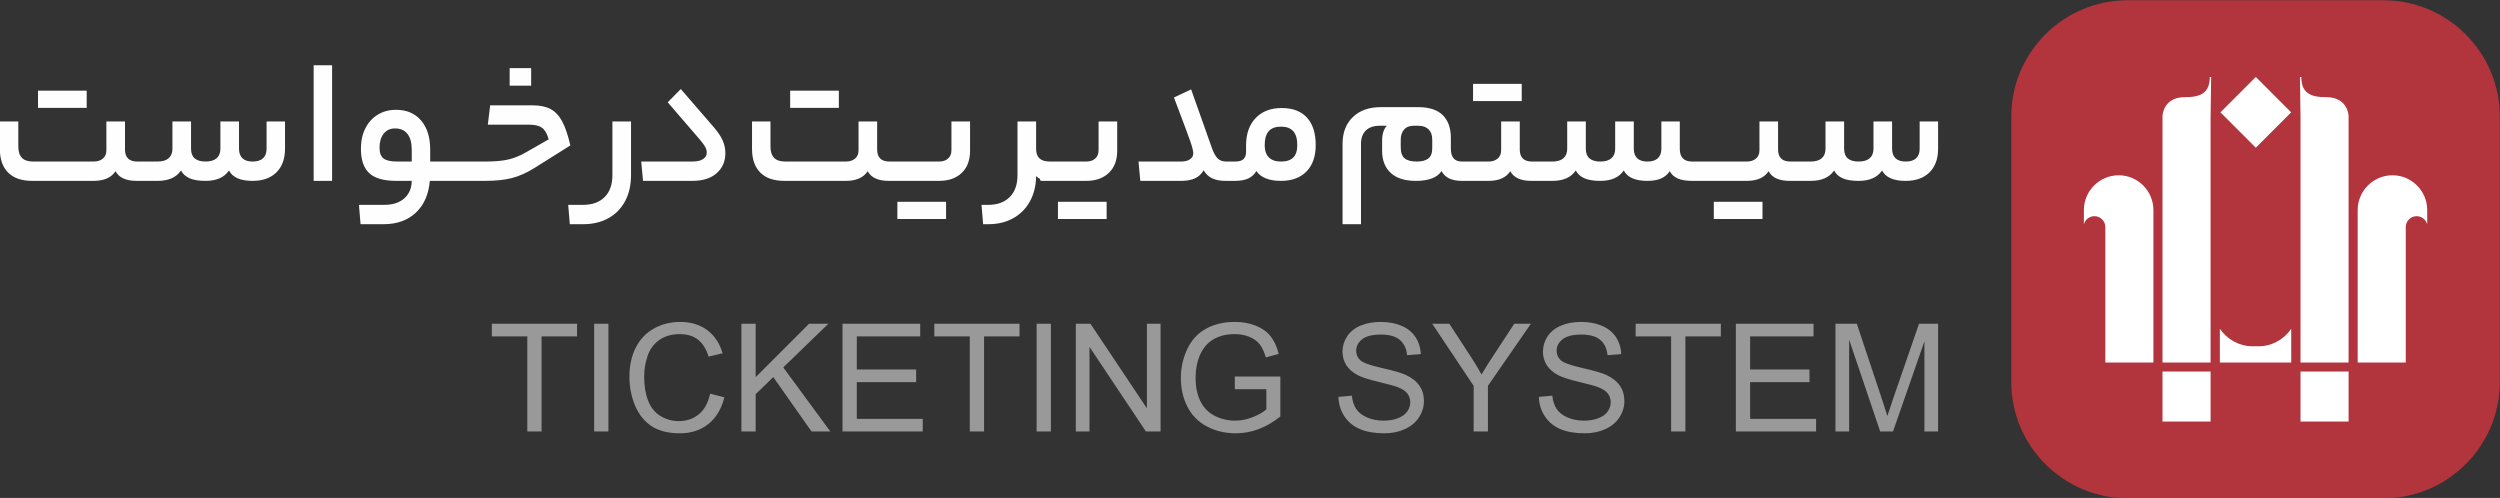 <?xml version="1.0" encoding="UTF-8"?>
<!DOCTYPE svg PUBLIC "-//W3C//DTD SVG 1.1//EN" "http://www.w3.org/Graphics/SVG/1.1/DTD/svg11.dtd">
<!-- Creator: CorelDRAW -->
<svg xmlns="http://www.w3.org/2000/svg" xml:space="preserve" width="13.105in" height="2.61in" version="1.1" style="shape-rendering:geometricPrecision; text-rendering:geometricPrecision; image-rendering:optimizeQuality; fill-rule:evenodd; clip-rule:evenodd"
viewBox="0 0 13105 2610"
 xmlns:xlink="http://www.w3.org/1999/xlink"
 xmlns:xodm="http://www.corel.com/coreldraw/odm/2003">
 <rect x="0" y="0" width="13105" height="2610" fill="#333333" stroke="none"/>
 <defs>
  <style type="text/css">
   <![CDATA[
    .fil0 {fill:#B2343D}
    .fil1 {fill:white}
    .fil3 {fill:#FEFEFE;fill-rule:nonzero}
    .fil2 {fill:#FEFEFE;fill-rule:nonzero;fill-opacity:0.502}
   ]]>
  </style>
 </defs>
 <g id="Layer_x0020_1">
  <g id="_1546386186064">
   <g>
    <path class="fil0" d="M11151.71 1.51l1343.72 0c334.72,0 608.58,273.86 608.58,608.58l0 1393.14c0,334.72 -273.86,608.58 -608.58,608.58l-1343.72 0c-334.72,0 -608.58,-273.86 -608.58,-608.58l0 -1393.14c0,-334.72 273.86,-608.58 608.58,-608.58z"/>
    <g>
     <path class="fil1" d="M11288.19 1900.3l-252.07 0 0 -511.93 0 -191.22 0 -6.88c0,-31.4 -25.69,-57.09 -57.09,-57.09l-0 0c-26.56,0 -49.04,18.39 -55.33,43.07l0 -75.25c0,-100.24 82.01,-182.26 182.24,-182.26l0 0c100.23,0 182.24,82.01 182.24,182.26l0 21.96 0 610.45 0 166.89z"/>
     <path class="fil1" d="M12358.94 1900.3l252.07 0 0 -511.93 0 -191.22 0 -6.88c0,-31.4 25.69,-57.09 57.09,-57.09l0 0c26.56,0 49.04,18.39 55.33,43.07l0 -75.25c0,-100.24 -82.01,-182.26 -182.24,-182.26l0 0c-100.24,0 -182.24,82.01 -182.24,182.26l0 21.96 0 610.45 0 166.89z"/>
     <path class="fil1" d="M11587.89 1900.3l-252.07 0 0 -511.93 0 -778.85 0 -0.28 0 0c0.12,-6.12 4.22,-100.7 119.65,-100.05 81.89,0.46 128.19,-23.69 128.19,-105.61l7.23 0 -3 209.92 0 1119.91 0 166.89z"/>
     <path class="fil1" d="M12059.24 1900.3l252.07 0 0 -511.93 0 -778.85 0 -0.28 -0 0c-0.12,-6.12 -4.22,-100.7 -119.64,-100.05 -81.89,0.46 -128.19,-23.69 -128.19,-105.61l-7.23 0 3 209.92 0 1119.91 0 166.89z"/>
     <polygon class="fil1" points="11639.57,588.96 11824.93,403.59 12010.29,588.96 11824.93,774.33 "/>
     <polygon class="fil1" points="11335.82,1947.59 11587.89,1947.59 11587.89,2209.74 11335.82,2209.74 "/>
     <path class="fil1" d="M12010.61 1723.58l0 176.72 -374.1 0 0 -176.72c37.85,55.26 100.59,91.59 171.26,91.59l31.59 0c70.66,0 133.41,-36.33 171.25,-91.59z"/>
     <polygon class="fil1" points="12059.25,1947.59 12311.31,1947.59 12311.31,2209.74 12059.25,2209.74 "/>
    </g>
   </g>
   <path class="fil2" d="M2764.14 2261.86l0 -498.63 -185.89 0 0 -66.28 446.61 0 0 66.28 -185.89 0 0 498.63 -74.83 0zm350.37 0l0 -564.91 74.83 0 0 564.91 -74.83 0zm607.93 -198.17l74.83 18.94c-15.62,61.41 -43.72,108.09 -84.28,140.31 -40.56,32.22 -90.19,48.39 -148.87,48.39 -60.65,0 -110.01,-12.36 -148.08,-37.21 -38.07,-24.72 -66.95,-60.62 -86.77,-107.57 -19.83,-47.07 -29.8,-97.44 -29.8,-151.35 0,-58.78 11.16,-110.06 33.61,-153.85 22.45,-43.79 54.35,-77.06 95.7,-99.8 41.35,-22.75 86.91,-34.06 136.53,-34.06 56.45,0 103.84,14.33 142.18,43.13 38.46,28.8 65.24,69.17 80.34,121.24l-73.26 17.36c-13,-41.03 -32.03,-71.01 -56.84,-89.68 -24.81,-18.8 -56.06,-28.14 -93.74,-28.14 -43.19,0 -79.42,10.39 -108.43,31.16 -29.02,20.78 -49.49,48.79 -61.18,83.76 -11.81,35.11 -17.72,71.27 -17.72,108.48 0,48 6.96,89.94 20.87,125.71 13.91,35.9 35.57,62.59 64.98,80.34 29.41,17.76 61.18,26.56 95.44,26.56 41.74,0 76.93,-12.09 105.81,-36.16 28.88,-24.19 48.44,-59.96 58.68,-107.56zm163.95 198.17l0 -564.91 74.83 0 0 280.09 280.15 -280.09 101.08 0 -236.56 229.07 246.81 335.84 -98.46 0 -200.72 -285.09 -92.29 89.42 0 195.67 -74.83 0zm530.09 0l0 -564.91 407.22 0 0 66.28 -332.39 0 0 173.57 311.13 0 0 66.27 -311.13 0 0 192.51 345.78 0 0 66.28 -420.61 0zm667.14 0l0 -498.63 -185.89 0 0 -66.28 446.61 0 0 66.28 -185.89 0 0 498.63 -74.83 0zm350.37 0l0 -564.91 74.83 0 0 564.91 -74.83 0zm205.43 0l0 -564.91 76.67 0 295.9 443.41 0 -443.41 71.68 0 0 564.91 -76.67 0 -295.9 -443.41 0 443.41 -71.68 0zm833.47 -221.7l0 -66.27 238.67 0 0 209.34c-36.63,29.19 -74.43,51.28 -113.43,66.01 -38.99,14.72 -79.03,22.09 -119.99,22.09 -55.4,0 -105.68,-11.83 -150.97,-35.64 -45.16,-23.67 -79.43,-58.12 -102.4,-102.96 -23.11,-44.97 -34.66,-95.2 -34.66,-150.56 0,-54.96 11.42,-106.25 34.39,-153.98 22.97,-47.6 55.93,-82.97 98.98,-105.98 43.06,-23.15 92.68,-34.72 148.87,-34.72 40.7,0 77.59,6.57 110.54,19.85 32.95,13.28 58.81,31.69 77.45,55.23 18.77,23.67 32.95,54.57 42.67,92.57l-67.35 18.41c-8.53,-28.67 -19.04,-51.28 -31.5,-67.85 -12.6,-16.44 -30.46,-29.59 -53.83,-39.45 -23.24,-9.86 -49.09,-14.86 -77.58,-14.86 -34,0 -63.41,5.26 -88.35,15.65 -24.81,10.39 -44.77,24.06 -60.13,41.16 -15.23,16.96 -27.04,35.64 -35.44,55.89 -14.31,35.11 -21.53,72.98 -21.53,113.88 0,50.5 8.66,92.7 25.86,126.76 17.33,33.93 42.54,59.17 75.48,75.61 33.08,16.44 68.13,24.72 105.29,24.72 32.3,0 63.8,-6.31 94.52,-18.8 30.72,-12.63 53.95,-25.91 69.83,-40.24l0 -105.85 -165.41 0zm543.22 40.24l70.1 -6.31c3.28,28.4 11.03,51.68 23.24,69.95 12.21,18.15 31.11,32.87 56.71,44.19 25.6,11.18 54.48,16.83 86.52,16.83 28.48,0 53.56,-4.21 75.35,-12.76 21.79,-8.55 37.94,-20.25 48.57,-35.11 10.64,-14.86 16.02,-31.03 16.02,-48.39 0,-17.62 -5.11,-33 -15.36,-46.29 -10.24,-13.15 -27.18,-24.19 -50.81,-33.27 -15.09,-5.79 -48.57,-14.99 -100.43,-27.48 -51.85,-12.49 -88.09,-24.19 -108.83,-35.24 -26.91,-14.2 -46.87,-31.82 -60,-52.73 -13.26,-20.91 -19.82,-44.44 -19.82,-70.35 0,-28.67 8.14,-55.36 24.28,-80.08 16.15,-24.85 39.65,-43.66 70.76,-56.54 30.98,-12.89 65.51,-19.33 103.45,-19.33 41.75,0 78.63,6.7 110.54,20.25 31.9,13.41 56.45,33.27 73.65,59.57 17.2,26.17 26.39,55.89 27.7,89.02l-71.68 5.52c-3.81,-35.64 -16.81,-62.59 -38.99,-80.74 -22.19,-18.28 -55.01,-27.35 -98.33,-27.35 -45.16,0 -78.11,8.28 -98.72,24.85 -20.61,16.57 -30.98,36.56 -30.98,59.96 0,20.25 7.35,36.95 21.93,50.1 14.44,13.02 51.85,26.56 112.5,40.24 60.65,13.81 102.26,25.77 124.85,36.03 32.69,15.12 56.98,34.19 72.59,57.46 15.62,23.15 23.37,49.84 23.37,80.08 0,30.11 -8.53,58.25 -25.73,84.81 -17.2,26.56 -41.74,47.21 -73.91,61.94 -32.16,14.72 -68.26,22.09 -108.57,22.09 -50.93,0 -93.6,-7.5 -128,-22.35 -34.52,-14.86 -61.44,-37.21 -81,-67.2 -19.69,-29.85 -29.93,-63.64 -30.98,-101.38zm708.75 181.46l0 -239.32 -217.39 -325.59 89.8 0 111.45 170.94c20.74,31.69 40.04,63.38 57.63,95.07 17.2,-29.59 38.07,-62.72 62.36,-99.54l109.22 -166.47 87.04 0 -225.27 325.59 0 239.32 -74.83 0zm341.96 -181.46l70.11 -6.31c3.28,28.4 11.03,51.68 23.24,69.95 12.21,18.15 31.11,32.87 56.71,44.19 25.6,11.18 54.48,16.83 86.51,16.83 28.48,0 53.56,-4.21 75.35,-12.76 21.79,-8.55 37.94,-20.25 48.57,-35.11 10.64,-14.86 16.02,-31.03 16.02,-48.39 0,-17.62 -5.11,-33 -15.36,-46.29 -10.24,-13.15 -27.18,-24.19 -50.81,-33.27 -15.09,-5.79 -48.57,-14.99 -100.43,-27.48 -51.85,-12.49 -88.09,-24.19 -108.83,-35.24 -26.91,-14.2 -46.87,-31.82 -60,-52.73 -13.26,-20.91 -19.83,-44.44 -19.83,-70.35 0,-28.67 8.14,-55.36 24.29,-80.08 16.15,-24.85 39.65,-43.66 70.76,-56.54 30.98,-12.89 65.51,-19.33 103.45,-19.33 41.75,0 78.63,6.7 110.54,20.25 31.9,13.41 56.45,33.27 73.65,59.57 17.19,26.17 26.39,55.89 27.7,89.02l-71.68 5.52c-3.81,-35.64 -16.81,-62.59 -38.99,-80.74 -22.19,-18.28 -55.01,-27.35 -98.33,-27.35 -45.16,0 -78.11,8.28 -98.72,24.85 -20.61,16.57 -30.98,36.56 -30.98,59.96 0,20.25 7.35,36.95 21.93,50.1 14.44,13.02 51.85,26.56 112.5,40.24 60.65,13.81 102.26,25.77 124.85,36.03 32.69,15.12 56.98,34.19 72.59,57.46 15.62,23.15 23.37,49.84 23.37,80.08 0,30.11 -8.53,58.25 -25.73,84.81 -17.2,26.56 -41.74,47.21 -73.91,61.94 -32.16,14.72 -68.26,22.09 -108.57,22.09 -50.93,0 -93.6,-7.5 -128,-22.35 -34.52,-14.86 -61.44,-37.21 -81,-67.2 -19.69,-29.85 -29.93,-63.64 -30.98,-101.38zm693.14 181.46l0 -498.63 -185.89 0 0 -66.28 446.61 0 0 66.28 -185.89 0 0 498.63 -74.83 0zm339.34 0l0 -564.91 407.22 0 0 66.28 -332.39 0 0 173.57 311.13 0 0 66.27 -311.13 0 0 192.51 345.78 0 0 66.28 -420.61 0zm522.2 0l0 -564.91 111.85 0 133.38 399.88c12.34,37.21 21.26,65.09 26.91,83.63 6.43,-20.51 16.54,-50.76 30.2,-90.6l135.74 -392.91 99.91 0 0 564.91 -71.68 0 0 -472.6 -164.62 472.6 -67.22 0 -162.78 -481.28 0 481.28 -71.68 0z"/>
   <path class="fil3" d="M491.01 846.81c20.02,0 36.13,-5.16 48.32,-15.48 12.2,-10.32 18.3,-24.55 18.3,-42.69l0 -152.01 97.59 0 0 147.32c0,41.91 21.58,62.87 64.74,62.87l31.9 0c6.26,0 9.38,17.52 9.38,52.55 0,32.53 -3.13,48.79 -9.38,48.79l-35.66 0c-55.67,0 -92.58,-16.89 -110.72,-50.67 -21.89,33.78 -60.06,50.67 -114.48,50.67l-321.84 0c-55.68,0 -97.9,-14.54 -126.68,-43.63 -28.77,-29.09 -43.16,-70.22 -43.16,-123.39l0 -144.5 96.65 0 0 131.37c0,26.27 6.26,45.98 18.77,59.11 12.51,13.14 32.22,19.7 59.11,19.7l317.15 0zm-36.59 -371.57l0 90.08 -255.22 0 0 -90.08 255.22 0zm371.57 371.57c25.65,0 45.04,-5.79 58.18,-17.36 13.14,-11.57 19.7,-28 19.7,-49.26l0 -143.56 97.59 0 0 143.56c0,44.41 25.33,66.62 76,66.62 25.65,0 45.04,-5.79 58.18,-17.36 13.13,-11.57 19.7,-28 19.7,-49.26l0 -143.56 97.58 0 0 143.56c0,21.27 5.94,37.69 17.83,49.26 11.89,11.57 29.71,17.36 53.48,17.36 24.39,0 42.69,-5.79 54.89,-17.36 12.2,-11.57 18.3,-28 18.3,-49.26l0 -143.56 96.65 0 0 142.63c0,53.17 -15.01,94.61 -45.04,124.33 -30.03,29.71 -71.63,44.57 -124.8,44.57 -63.81,0 -105.09,-18.14 -123.86,-54.42 -24.4,36.28 -65.37,54.42 -122.92,54.42 -35.03,0 -62.87,-4.54 -83.51,-13.61 -20.64,-9.07 -35.66,-22.68 -45.04,-40.81 -24.4,36.28 -65.37,54.42 -122.92,54.42l-74.13 0c-6.26,0 -9.38,-16.26 -9.38,-48.79 0,-35.03 3.13,-52.55 9.38,-52.55l74.13 0zm818.22 -504.82l96.65 0 0 606.16 -96.65 0 0 -606.16zm692.48 504.82c6.26,0 9.38,17.52 9.38,52.55 0,32.53 -3.13,48.79 -9.38,48.79l-83.51 0c-6.26,71.31 -30.81,126.99 -73.66,167.02 -42.85,40.04 -98.99,60.06 -168.43,60.06l-121.04 0 -8.44 -101.34 132.3 0c44.41,0 79.44,-11.26 105.09,-33.78 25.65,-22.52 38.78,-53.17 39.41,-91.96l-80.69 0c-66.31,0 -113.85,-13.61 -142.63,-40.82 -28.78,-27.21 -43.17,-69.9 -43.17,-128.08 0,-40.04 7.67,-75.38 22.99,-106.03 15.32,-30.65 36.91,-54.58 64.74,-71.78 27.83,-17.2 59.89,-25.81 96.18,-25.81 55.67,0 99.46,18.61 131.37,55.83 31.9,37.22 47.85,88.05 47.85,152.48l0 62.87 81.63 0zm-347.18 -72.25c0,26.28 6.88,44.89 20.64,55.83 13.76,10.95 37.85,16.42 72.25,16.42l76 0 0 -60.99c0,-36.91 -7.5,-64.9 -22.52,-83.98 -15.01,-19.08 -36.59,-28.62 -64.74,-28.62 -25.65,0 -45.67,9.23 -60.05,27.68 -14.39,18.45 -21.58,43.01 -21.58,73.66zm487.93 72.25c6.26,0 9.38,17.52 9.38,52.55 0,21.27 -0.94,34.72 -2.81,40.35 -1.87,5.63 -4.06,8.44 -6.57,8.44l-140.75 0c-6.26,0 -9.38,-16.26 -9.38,-48.79 0,-35.03 3.13,-52.55 9.38,-52.55l140.75 0zm67.56 0c47.54,0 86.8,-3.44 117.76,-10.32 30.96,-6.88 62.71,-19.7 95.24,-38.47l118.23 -67.56c-8.13,-29.4 -19.7,-49.57 -34.72,-60.52 -15.02,-10.95 -37.54,-16.42 -67.56,-16.42l-216.76 0 12.2 -101.34 221.44 0c38.78,0 70.37,6.41 94.77,19.24 24.4,12.82 44.73,34.25 60.99,64.28 16.26,30.02 30.65,72.25 43.16,126.67l-186.72 117.29c-41.91,26.27 -82.1,44.26 -120.57,53.95 -38.47,9.7 -85.86,14.54 -142.16,14.54l-62.87 0c-6.26,0 -9.38,-16.26 -9.38,-48.79 0,-35.03 3.13,-52.55 9.38,-52.55l67.56 0zm126.67 -397.85l0 -91.95 112.6 0 0 91.95 -112.6 0zm636.19 469.16c0,51.92 -10.32,97.28 -30.96,136.06 -20.65,38.78 -49.89,68.65 -87.74,89.61 -37.85,20.95 -81.79,31.43 -131.83,31.43l-70.37 0 -8.44 -101.34 77.88 0c48.17,0 85.86,-13.61 113.07,-40.82 27.21,-27.21 40.82,-65.52 40.82,-114.94l0 -281.5 97.59 0 0 281.5zm435.38 -249.59c21.27,25.02 36.44,48.01 45.51,68.97 9.07,20.96 13.61,42.69 13.61,65.21 0,43.17 -15.17,78.19 -45.51,105.09 -30.34,26.9 -72.72,40.35 -127.14,40.35l-258.98 0 -9.38 -101.34 268.36 0c23.77,0 42.22,-4.22 55.36,-12.67 13.14,-8.44 19.7,-19.86 19.7,-34.25 0,-10.01 -2.66,-19.86 -7.98,-29.56 -5.31,-9.7 -14.54,-22.37 -27.68,-38l-168.9 -196.11 68.5 -69.43 174.53 201.74zm690.61 178.28c20.02,0 36.13,-5.16 48.32,-15.48 12.2,-10.32 18.3,-24.55 18.3,-42.69l0 -152.01 97.59 0 0 147.32c0,41.91 21.58,62.87 64.74,62.87l31.9 0c6.26,0 9.38,17.52 9.38,52.55 0,32.53 -3.13,48.79 -9.38,48.79l-35.66 0c-55.67,0 -92.58,-16.89 -110.72,-50.67 -21.89,33.78 -60.06,50.67 -114.48,50.67l-321.84 0c-55.68,0 -97.9,-14.54 -126.68,-43.63 -28.77,-29.09 -43.16,-70.22 -43.16,-123.39l0 -144.5 96.65 0 0 131.37c0,26.27 6.26,45.98 18.77,59.11 12.51,13.14 32.22,19.7 59.11,19.7l317.15 0zm-36.59 -371.57l0 90.08 -255.22 0 0 -90.08 255.22 0zm525.46 371.57c19.39,0 35.03,-5.16 46.92,-15.48 11.89,-10.32 17.83,-24.86 17.83,-43.63l0 -151.07 97.59 0 0 153.89c0,49.42 -14.54,88.05 -43.63,115.88 -29.09,27.84 -68.65,41.76 -118.7,41.76l-228.01 0c-6.26,0 -9.38,-16.26 -9.38,-48.79 0,-35.03 3.13,-52.55 9.38,-52.55l228.01 0zm36.59 211.12l0 90.08 -255.22 0 0 -90.08 255.22 0zm220.51 15.95c48.17,0 85.86,-13.61 113.07,-40.82 27.21,-27.21 40.82,-65.52 40.82,-114.94l0 -281.5 97.59 0 0 144.5c0,43.79 23.77,65.68 71.31,65.68l13.14 0c6.25,0 9.38,17.52 9.38,52.55 0,32.53 -3.13,48.79 -9.38,48.79l-13.14 0c-15.64,0 -29.87,-2.35 -42.69,-7.04 -12.83,-4.69 -22.37,-11.1 -28.62,-19.23l0 5.63c-1.25,48.79 -12.36,91.95 -33.31,129.49 -20.96,37.53 -50.04,66.62 -87.26,87.26 -37.22,20.64 -80.54,30.96 -129.96,30.96l-27.21 0 -8.44 -101.34 34.72 0zm418.49 -227.07c6.26,0 9.38,17.52 9.38,52.55 0,21.27 -0.94,34.72 -2.81,40.35 -1.87,5.63 -4.06,8.44 -6.57,8.44l-140.75 0c-6.26,0 -9.38,-16.26 -9.38,-48.79 0,-35.03 3.13,-52.55 9.38,-52.55l140.75 0zm258.04 -56.3c0,49.42 -14.7,88.05 -44.1,115.88 -29.4,27.84 -68.81,41.76 -118.23,41.76l-95.71 0c-6.26,0 -9.38,-16.26 -9.38,-48.79 0,-35.03 3.13,-52.55 9.38,-52.55l95.71 0c19.39,0 35.03,-5.16 46.92,-15.48 11.89,-10.32 17.83,-24.86 17.83,-43.63l0 -151.07 97.59 0 0 153.89zm-55.36 267.42l0 90.08 -255.22 0 0 -90.08 255.22 0zm390.35 -211.12c19.39,0 34.87,-3.91 46.44,-11.73 11.57,-7.82 17.36,-18.3 17.36,-31.43 0,-11.89 -5.31,-33.16 -15.95,-63.81 -10.64,-30.65 -39.1,-106.97 -85.39,-228.95l90.08 -42.22 108.85 306.83c9.38,26.27 19.55,44.72 30.5,55.36 10.94,10.63 26.43,15.95 46.44,15.95l21.58 0c6.26,0 9.38,17.52 9.38,52.55 0,21.27 -0.78,34.72 -2.34,40.35 -1.57,5.63 -3.91,8.44 -7.04,8.44l-25.33 0c-28.78,0 -52.55,-4.38 -71.31,-13.14 -18.77,-8.76 -33.78,-22.83 -45.04,-42.22 -11.26,19.39 -26.59,33.47 -45.98,42.22 -19.39,8.76 -43.48,13.14 -72.25,13.14l-213.94 0 -9.38 -101.34 223.32 0zm282.43 0c20.64,0 35.5,-4.22 44.57,-12.67 9.07,-8.44 13.61,-21.74 13.61,-39.88l0 -32.84c0,-60.06 16.73,-107.59 50.2,-142.63 33.46,-35.03 78.97,-52.55 136.52,-52.55 57.55,0 101.65,16.73 132.3,50.2 30.65,33.47 45.98,81.48 45.98,144.03 0,59.43 -16.11,105.56 -48.33,138.4 -32.21,32.84 -76.78,49.26 -133.71,49.26 -31.91,0 -58.8,-4.54 -80.7,-13.61 -21.89,-9.07 -37.85,-21.74 -47.85,-38 -11.26,18.14 -25.8,31.28 -43.63,39.41 -17.83,8.13 -40.82,12.2 -68.97,12.2l-22.52 0c-6.26,0 -9.38,-16.26 -9.38,-48.79 0,-35.03 3.13,-52.55 9.38,-52.55l22.52 0zm326.54 -86.33c0,-32.53 -7.04,-56.77 -21.11,-72.72 -14.07,-15.95 -35.5,-23.93 -64.28,-23.93 -28.78,0 -50.2,7.98 -64.28,23.93 -14.07,15.95 -21.11,40.5 -21.11,73.66 0,27.52 7.2,48.63 21.58,63.33 14.39,14.7 35.66,22.05 63.81,22.05 28.78,0 50.2,-7.04 64.28,-21.11 14.07,-14.07 21.11,-35.81 21.11,-65.21zm863.26 187.67c-53.8,0 -89.45,-17.2 -106.97,-51.61 -22.52,34.41 -67.25,51.61 -134.18,51.61 -58.18,0 -102.28,-13.92 -132.3,-41.76 -30.03,-27.83 -45.04,-66.46 -45.04,-115.88l0 -53.48c0,-33.78 8.13,-59.74 24.4,-77.88l-36.59 0c-31.91,0 -56.3,8.29 -73.19,24.87 -16.89,16.58 -25.33,39.88 -25.33,69.91l0 421.31 -96.65 0 0 -421.31c0,-58.8 17.98,-105.56 53.95,-140.28 35.97,-34.72 84.61,-52.08 145.91,-52.08l197.05 0c56.93,0 99.62,13.92 128.08,41.76 28.46,27.84 42.69,67.72 42.69,119.64l0 57.24c0,44.41 19.39,66.62 58.18,66.62l26.27 0c6.26,0 9.39,17.52 9.39,52.55 0,32.53 -3.13,48.79 -9.39,48.79l-26.27 0zm-236.46 -101.34c26.27,0 46.29,-5.32 60.05,-15.95 13.76,-10.63 20.64,-28.46 20.64,-53.48l0 -45.98c0,-23.15 -6.41,-40.97 -19.23,-53.48 -12.83,-12.51 -30.81,-18.77 -53.96,-18.77l-23.46 0c-22.52,0 -39.57,6.72 -51.14,20.17 -11.57,13.45 -17.36,31.12 -17.36,53.02l0 39.41c0,27.52 6.72,46.92 20.17,58.18 13.45,11.26 34.87,16.89 64.28,16.89zm375.33 0c20.02,0 36.13,-5.16 48.32,-15.48 12.2,-10.32 18.3,-24.86 18.3,-43.63l0 -151.07 97.59 0 0 147.32c0,41.91 21.58,62.87 64.74,62.87l31.9 0c6.26,0 9.38,17.2 9.38,51.61 0,33.15 -3.13,49.73 -9.38,49.73l-35.66 0c-55.67,0 -92.58,-16.89 -110.72,-50.67 -21.89,33.78 -60.06,50.67 -114.48,50.67l-112.6 0c-6.26,0 -9.38,-16.26 -9.38,-48.79 0,-35.03 3.13,-52.55 9.38,-52.55l112.6 0zm174.53 -407.23l0 90.08 -255.22 0 0 -90.08 255.22 0zm160.45 407.23c25.65,0 45.04,-5.79 58.18,-17.36 13.14,-11.57 19.7,-28 19.7,-49.26l0 -143.56 97.59 0 0 143.56c0,44.41 25.33,66.62 76,66.62 25.65,0 45.04,-5.79 58.18,-17.36 13.13,-11.57 19.7,-28 19.7,-49.26l0 -143.56 97.58 0 0 143.56c0,21.27 5.94,37.69 17.83,49.26 11.89,11.57 29.71,17.36 53.48,17.36 24.39,0 42.69,-5.79 54.89,-17.36 12.2,-11.57 18.3,-28 18.3,-49.26l0 -143.56 96.65 0 0 143.56c0,44.41 21.58,66.62 64.74,66.62l32.84 0c6.26,0 9.38,17.52 9.38,52.55 0,32.53 -3.13,48.79 -9.38,48.79l-32.84 0c-30.65,0 -55.52,-4.07 -74.59,-12.2 -19.08,-8.13 -33.31,-20.96 -42.7,-38.47 -11.88,17.52 -27.37,30.34 -46.44,38.47 -19.08,8.13 -42.69,12.2 -70.84,12.2 -63.81,0 -105.09,-18.14 -123.86,-54.42 -24.4,36.28 -65.37,54.42 -122.92,54.42 -35.03,0 -62.87,-4.54 -83.51,-13.61 -20.64,-9.07 -35.66,-22.68 -45.04,-40.81 -24.4,36.28 -65.37,54.42 -122.92,54.42l-74.13 0c-6.26,0 -9.38,-16.26 -9.38,-48.79 0,-35.03 3.13,-52.55 9.38,-52.55l74.13 0zm906.42 0c6.26,0 9.38,17.52 9.38,52.55 0,21.27 -0.94,34.72 -2.81,40.35 -1.87,5.63 -4.06,8.44 -6.57,8.44l-140.75 0c-6.26,0 -9.38,-16.26 -9.38,-48.79 0,-35.03 3.13,-52.55 9.38,-52.55l140.75 0zm112.6 0c20.02,0 36.13,-5.16 48.32,-15.48 12.2,-10.32 18.3,-24.86 18.3,-43.63l0 -151.07 97.59 0 0 147.32c0,41.91 21.58,62.87 64.74,62.87l31.9 0c6.26,0 9.38,17.2 9.38,51.61 0,33.15 -3.13,49.73 -9.38,49.73l-35.66 0c-55.67,0 -92.58,-16.89 -110.72,-50.67 -21.89,33.78 -60.06,50.67 -114.48,50.67l-112.6 0c-6.26,0 -9.38,-16.26 -9.38,-48.79 0,-35.03 3.13,-52.55 9.38,-52.55l112.6 0zm82.57 211.12l0 90.08 -255.22 0 0 -90.08 255.22 0zm252.41 -211.12c25.65,0 45.04,-5.79 58.18,-17.36 13.14,-11.57 19.7,-28 19.7,-49.26l0 -143.56 97.59 0 0 143.56c0,44.41 25.33,66.62 76,66.62 25.65,0 45.04,-5.79 58.18,-17.36 13.13,-11.57 19.7,-28 19.7,-49.26l0 -143.56 97.58 0 0 143.56c0,21.27 5.94,37.69 17.83,49.26 11.89,11.57 29.71,17.36 53.48,17.36 24.39,0 42.69,-5.79 54.89,-17.36 12.2,-11.57 18.3,-28 18.3,-49.26l0 -143.56 96.65 0 0 142.63c0,53.17 -15.01,94.61 -45.04,124.33 -30.03,29.71 -71.63,44.57 -124.8,44.57 -63.81,0 -105.09,-18.14 -123.86,-54.42 -24.4,36.28 -65.37,54.42 -122.92,54.42 -35.03,0 -62.87,-4.54 -83.51,-13.61 -20.64,-9.07 -35.66,-22.68 -45.04,-40.81 -24.4,36.28 -65.37,54.42 -122.92,54.42l-74.13 0c-6.26,0 -9.38,-16.26 -9.38,-48.79 0,-35.03 3.13,-52.55 9.38,-52.55l74.13 0z"/>
  </g>
 </g>
</svg>
